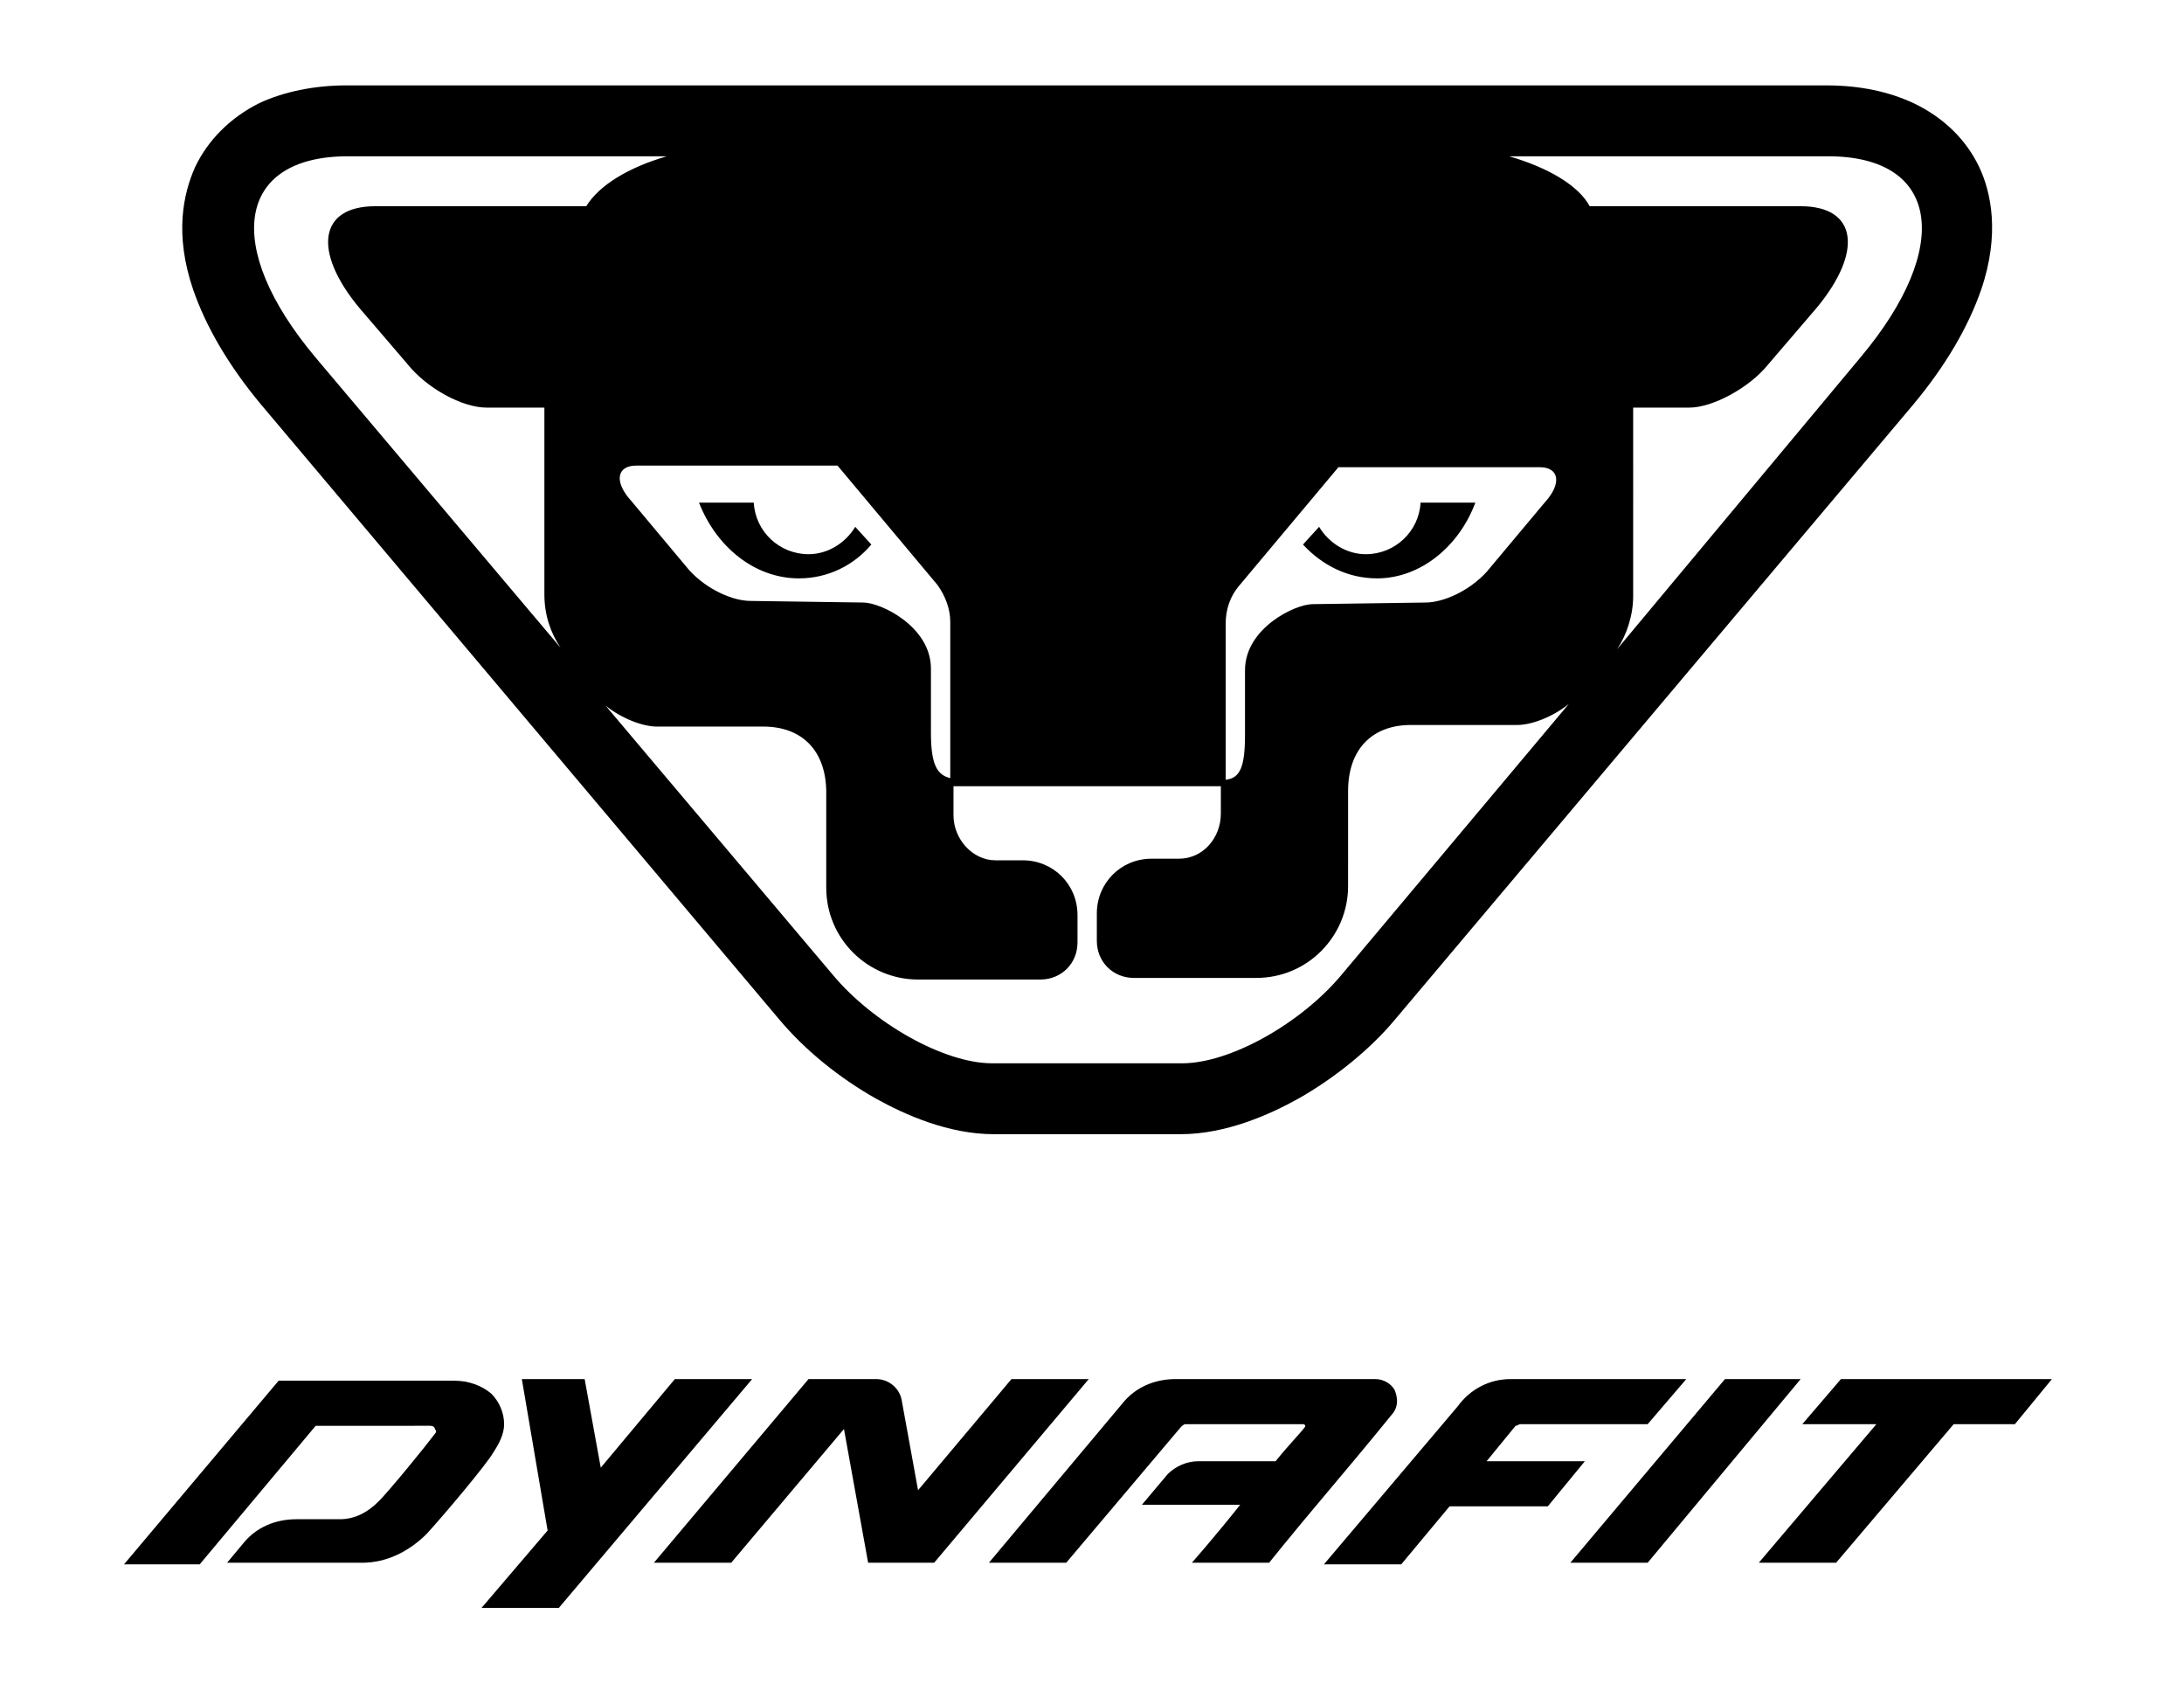 <?xml version="1.0" encoding="utf-8"?>
<!-- Generator: $$$/GeneralStr/196=Adobe Illustrator 27.6.0, SVG Export Plug-In . SVG Version: 6.00 Build 0)  -->
<svg version="1.1" id="Ebene_1" xmlns="http://www.w3.org/2000/svg" xmlns:xlink="http://www.w3.org/1999/xlink" x="0px" y="0px"
	 viewBox="0 0 271.2 210.7" style="enable-background:new 0 0 271.2 210.7;" xml:space="preserve">
<g>
	<g>
		<polygon points="254.8,171.2 250.2,176.8 242.6,176.8 228,194 218.4,194 233,176.8 223.8,176.8 228.6,171.2 		"/>
		<polygon points="223.6,171.2 204.6,194 195,194 214.2,171.2 		"/>
		<path d="M112,174l2,11l11.6-13.8h9.6L116,194h-8.2l-3-16.6l-14,16.6h-9.6l19.2-22.8h8.4C110.4,171.2,111.8,172.4,112,174z"/>
		<polygon points="93.4,171.2 69.4,199.6 59.8,199.6 68,190 64.8,171.2 72.6,171.2 74.6,182.2 83.8,171.2 		"/>
		<path d="M148.8,181.4h9.6c1.6-2,3-3.4,3.6-4.2c0.2-0.2,0-0.4-0.2-0.4h-14.6c-0.2,0-0.4,0.2-0.6,0.4L132.4,194h-9.6l16.6-19.8
			c1.6-2,4-3,6.6-3h24.8c1,0,2,0.6,2.4,1.4c0.4,1,0.4,2-0.2,2.8c-1,1.2-2.4,3-7.8,9.4c-5.4,6.4-7.6,9.2-7.6,9.2H148c0,0,3-3.4,6-7.2
			h-12.2l3.2-3.8C146,182,147.4,181.4,148.8,181.4z"/>
		<path d="M30.2,191.6c1.6-2,4-3,6.6-3h5.4c1.8,0,3.4-0.8,4.8-2.2s5.8-6.8,7-8.4c0.2-0.2,0.2-0.4,0-0.6c0-0.2-0.2-0.4-0.6-0.4H39.2
			l-14.4,17.2h-9.4l19.2-22.8h21.8c1.8,0,3.4,0.6,4.6,1.6c1,1,1.6,2.4,1.6,3.8c0,1.2-0.6,2.4-1.4,3.6c-0.8,1.4-6,7.6-8.2,10
			c-2.2,2.2-5,3.6-8,3.6H28.2L30.2,191.6z"/>
		<path d="M187.6,171.2h21.8l-4.8,5.6h-15.8c-0.2,0-0.4,0.2-0.6,0.2l-3.6,4.4h12.2l-4.6,5.6H180l-6,7.2h-9.6l16.6-19.6
			C182.6,172.4,185,171.2,187.6,171.2z"/>
	</g>
	<path d="M245.8,20.8c1.4,3,2.6,8.2,0.2,15.2c-1.6,4.6-4.4,9.4-8.4,14.2l-64.4,76.4c-3,3.6-7.4,7.2-12,9.8c-3.6,2-9,4.4-14.6,4.4
		h-23.2c-5.6,0-11-2.4-14.6-4.4c-4.6-2.6-8.8-6-12-9.8L32.4,50.2c-4-4.8-6.8-9.6-8.4-14.2c-2.4-7-1.2-12,0.2-15.2
		c1.6-3.4,4.4-6.2,8-8c3-1.4,6.8-2.2,10.8-2.2h183.8c4.2,0,7.8,0.8,10.8,2.2C241.4,14.6,244.2,17.4,245.8,20.8 M107.2,74.8
		c2.2,0,8.4,3,8.4,8.2v8c0,4,0.8,5.2,2.4,5.6V77.2c0-1.6-0.6-3.2-1.6-4.6L104,57.8H79c-2.4,0-2.8,2-0.6,4.4l7.2,8.6
		c2.2,2.4,5.4,3.8,7.6,3.8L107.2,74.8z M72.8,25.6c1.6-2.6,5.2-4.8,10-6.2H43.2c-13.8,0-15.6,11.2-4,25l30.4,36c-1.2-1.8-2-4-2-6.6
		V50.6h-7.2c-3,0-7.4-2.4-9.8-5.4l-6-7c-5.8-7-5-12.6,2-12.6L72.8,25.6 M231,44.4c11.6-13.8,9.8-25-4-25h-39.6
		c4.8,1.4,8.6,3.6,10,6.2h26.2c7,0,7.8,5.6,2,12.6l-6,7c-2.4,3-7,5.4-9.8,5.4h-7V74c0,2.4-0.8,4.8-2,6.6L231,44.4z M99.2,71.8
		c3.6,0,6.8-1.6,9-4.2l-2-2.2c-1.2,2-3.4,3.4-5.8,3.4c-3.6,0-6.6-2.8-6.8-6.4h-6.8C89,68,93.8,71.8,99.2,71.8 M177,74.8
		c2.2,0,5.4-1.4,7.6-3.8l7.2-8.6c2.2-2.4,1.8-4.4-0.6-4.4h-25l-12.4,14.8c-1,1.2-1.6,2.8-1.6,4.6v19.4c1.8-0.2,2.4-1.6,2.4-5.6v-8
		c0-5.2,6.2-8.2,8.4-8.2L177,74.8z M171,71.8c5.4,0,10.2-4,12.2-9.4h-6.8c-0.2,3.6-3.2,6.4-6.8,6.4c-2.4,0-4.6-1.4-5.8-3.4l-2,2.2
		C164.2,70.2,167.4,71.8,171,71.8 M118.4,97.8v3.4c0,3,2.4,5.6,5.2,5.6l0,0h3.4c3.8,0,6.8,3,6.8,6.8v3.4c0,2.6-2,4.6-4.6,4.6H114
		c-6.2,0-11.4-5-11.4-11.4V98.4c0-5.2-3-8.2-7.8-8.2H81.6c-1.8,0-4.4-1-6.4-2.6l28.2,33.4c5,6,13.8,11,19.8,11h23.6
		c6,0,14.8-5,19.8-11l28.2-33.6c-2,1.6-4.6,2.6-6.4,2.6h-13.2c-4.8,0-7.8,3-7.8,8.2V110c0,6.2-5,11.4-11.4,11.4h-15.2
		c-2.6,0-4.6-2-4.6-4.6v-3.4c0-3.8,3-6.8,6.8-6.8h3.4l0,0c3,0,5.2-2.6,5.2-5.6v-3.4h-33.2V97.8z"/>
</g>
</svg>
